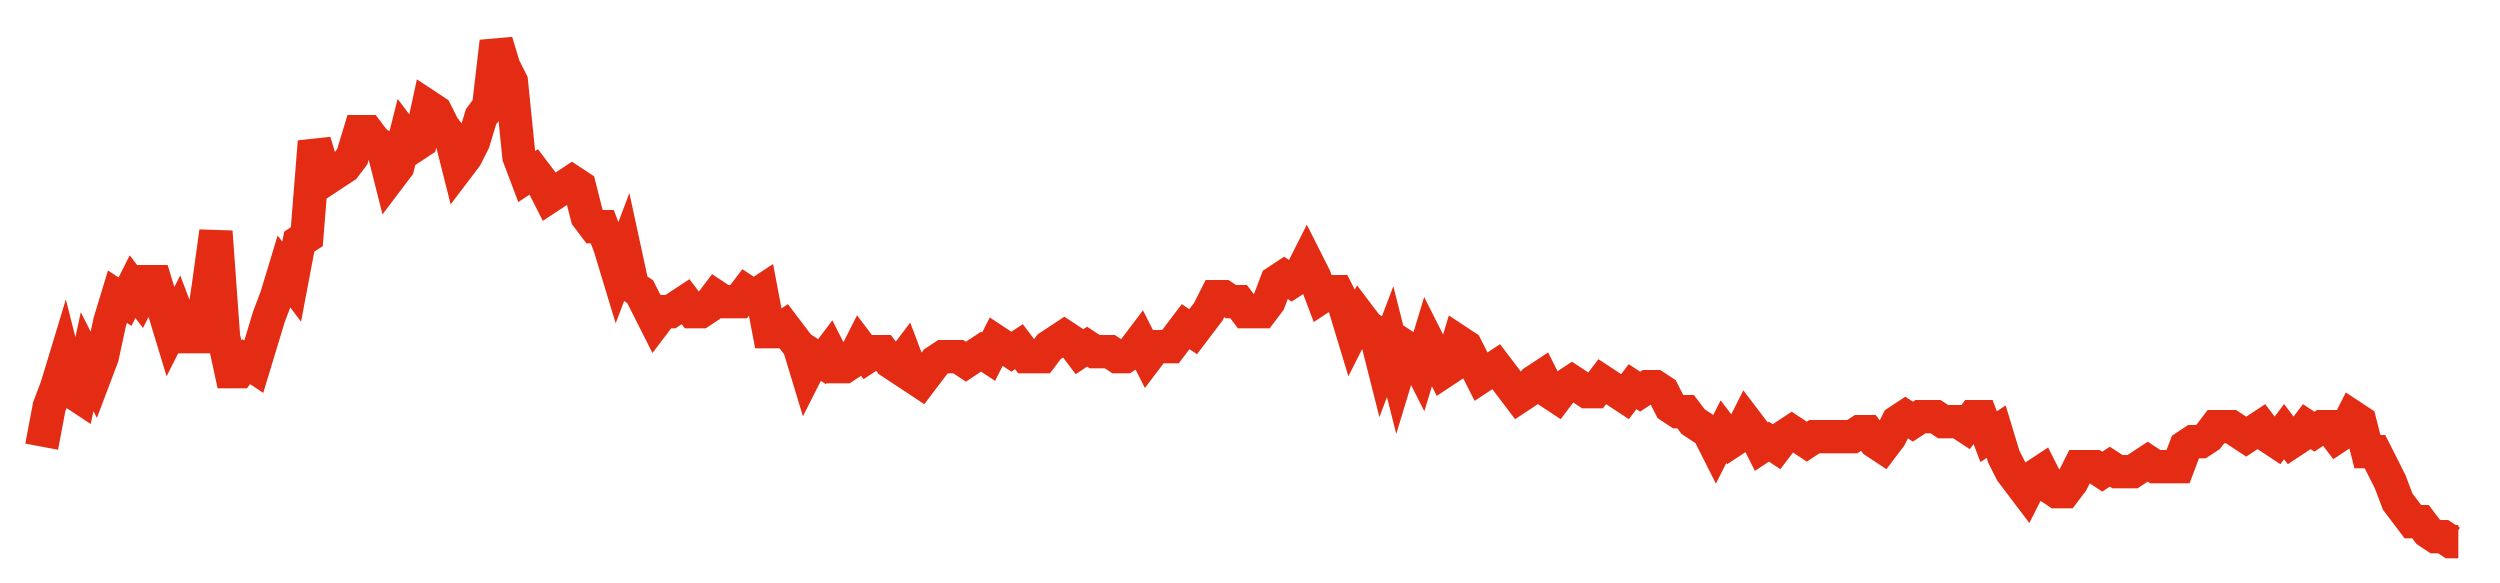 <svg width="300" height="70" viewBox="0 0 300 70" xmlns="http://www.w3.org/2000/svg">
    <path d="M 5,53.6 L 5.909,48.8 L 6.818,46.4 L 7.727,43.4 L 8.636,47 L 9.545,47.6 L 10.455,43.4 L 11.364,45.2 L 12.273,42.8 L 13.182,38.6 L 14.091,35.6 L 15,36.2 L 15.909,34.4 L 16.818,35.6 L 17.727,33.8 L 18.636,33.8 L 19.545,36.8 L 20.455,39.8 L 21.364,38 L 22.273,40.4 L 23.182,40.4 L 24.091,40.4 L 25,34.4 L 25.909,27.8 L 26.818,40.4 L 27.727,44.6 L 28.636,44.6 L 29.545,43.4 L 30.455,44 L 31.364,41 L 32.273,38 L 33.182,35.6 L 34.091,32.6 L 35,33.8 L 35.909,29 L 36.818,28.4 L 37.727,17 L 38.636,20 L 39.545,21.2 L 40.455,20.6 L 41.364,20 L 42.273,18.8 L 43.182,15.8 L 44.091,15.8 L 45,17 L 45.909,17.6 L 46.818,21.2 L 47.727,20 L 48.636,16.4 L 49.545,17.6 L 50.455,17 L 51.364,12.8 L 52.273,13.4 L 53.182,15.2 L 54.091,16.4 L 55,20 L 55.909,18.8 L 56.818,17 L 57.727,14 L 58.636,12.8 L 59.545,5 L 60.455,8 L 61.364,9.8 L 62.273,18.8 L 63.182,21.2 L 64.091,20.6 L 65,21.8 L 65.909,23.6 L 66.818,23 L 67.727,22.4 L 68.636,21.8 L 69.545,22.4 L 70.455,26 L 71.364,27.2 L 72.273,27.2 L 73.182,29.6 L 74.091,32.6 L 75,30.2 L 75.909,34.4 L 76.818,35 L 77.727,36.8 L 78.636,38.6 L 79.545,37.4 L 80.455,37.4 L 81.364,36.8 L 82.273,36.2 L 83.182,37.4 L 84.091,37.4 L 85,36.8 L 85.909,35.6 L 86.818,36.2 L 87.727,36.2 L 88.636,36.2 L 89.545,35 L 90.455,35.6 L 91.364,35 L 92.273,39.8 L 93.182,39.8 L 94.091,39.2 L 95,40.4 L 95.909,41.6 L 96.818,44.6 L 97.727,42.8 L 98.636,43.4 L 99.545,42.2 L 100.455,44 L 101.364,44 L 102.273,43.4 L 103.182,41.6 L 104.091,42.8 L 105,42.2 L 105.909,42.2 L 106.818,43.4 L 107.727,44 L 108.636,42.8 L 109.545,45.2 L 110.455,45.8 L 111.364,44.6 L 112.273,43.4 L 113.182,42.8 L 114.091,42.8 L 115,42.8 L 115.909,43.4 L 116.818,42.8 L 117.727,42.2 L 118.636,42.8 L 119.545,41 L 120.455,41.6 L 121.364,42.2 L 122.273,41.6 L 123.182,42.8 L 124.091,42.8 L 125,42.8 L 125.909,41.6 L 126.818,41 L 127.727,40.4 L 128.636,41 L 129.545,42.2 L 130.455,41.6 L 131.364,42.2 L 132.273,42.2 L 133.182,42.2 L 134.091,42.8 L 135,42.8 L 135.909,42.2 L 136.818,41 L 137.727,42.8 L 138.636,41.6 L 139.545,41.6 L 140.455,41.6 L 141.364,40.4 L 142.273,39.2 L 143.182,39.8 L 144.091,38.6 L 145,37.4 L 145.909,35.6 L 146.818,35.6 L 147.727,36.2 L 148.636,36.2 L 149.545,37.4 L 150.455,37.4 L 151.364,37.4 L 152.273,36.2 L 153.182,33.8 L 154.091,33.2 L 155,33.8 L 155.909,33.2 L 156.818,31.4 L 157.727,33.2 L 158.636,35.6 L 159.545,35 L 160.455,35 L 161.364,36.8 L 162.273,39.8 L 163.182,38 L 164.091,39.2 L 165,39.8 L 165.909,43.4 L 166.818,41 L 167.727,44.6 L 168.636,41.6 L 169.545,42.2 L 170.455,44 L 171.364,41 L 172.273,42.8 L 173.182,44.6 L 174.091,44 L 175,41 L 175.909,41.6 L 176.818,43.4 L 177.727,45.2 L 178.636,44.6 L 179.545,44 L 180.455,45.2 L 181.364,46.4 L 182.273,47.6 L 183.182,47 L 184.091,45.8 L 185,45.2 L 185.909,47 L 186.818,47.6 L 187.727,46.4 L 188.636,45.8 L 189.545,46.4 L 190.455,47 L 191.364,47 L 192.273,45.8 L 193.182,46.4 L 194.091,47 L 195,47.6 L 195.909,46.4 L 196.818,47 L 197.727,46.4 L 198.636,46.4 L 199.545,47 L 200.455,48.8 L 201.364,49.4 L 202.273,49.4 L 203.182,50.6 L 204.091,51.2 L 205,51.8 L 205.909,53.6 L 206.818,51.8 L 207.727,53 L 208.636,52.4 L 209.545,50.6 L 210.455,51.8 L 211.364,53.6 L 212.273,53 L 213.182,53.6 L 214.091,52.4 L 215,51.8 L 215.909,52.4 L 216.818,53 L 217.727,52.4 L 218.636,52.4 L 219.545,52.4 L 220.455,52.4 L 221.364,52.4 L 222.273,52.4 L 223.182,51.8 L 224.091,51.8 L 225,53 L 225.909,53.6 L 226.818,52.4 L 227.727,50.6 L 228.636,50 L 229.545,50.6 L 230.455,50 L 231.364,50 L 232.273,50 L 233.182,50.6 L 234.091,50.6 L 235,50.6 L 235.909,51.2 L 236.818,50 L 237.727,50 L 238.636,52.4 L 239.545,51.8 L 240.455,54.8 L 241.364,56.6 L 242.273,57.8 L 243.182,59 L 244.091,57.2 L 245,56.6 L 245.909,58.4 L 246.818,59 L 247.727,59 L 248.636,57.8 L 249.545,56 L 250.455,56 L 251.364,56 L 252.273,56.6 L 253.182,56 L 254.091,56.6 L 255,56.6 L 255.909,56.6 L 256.818,56 L 257.727,55.4 L 258.636,56 L 259.545,56 L 260.455,56 L 261.364,56 L 262.273,53.6 L 263.182,53 L 264.091,53 L 265,52.4 L 265.909,51.2 L 266.818,51.2 L 267.727,51.2 L 268.636,51.8 L 269.545,52.4 L 270.455,51.8 L 271.364,51.2 L 272.273,52.4 L 273.182,53 L 274.091,51.8 L 275,53 L 275.909,52.4 L 276.818,51.2 L 277.727,51.8 L 278.636,51.2 L 279.545,51.2 L 280.455,52.4 L 281.364,51.8 L 282.273,50 L 283.182,50.6 L 284.091,54.2 L 285,54.2 L 285.909,56 L 286.818,57.8 L 287.727,60.2 L 288.636,61.4 L 289.545,62.6 L 290.455,62.6 L 291.364,63.8 L 292.273,64.4 L 293.182,64.4 L 294.091,65 L 295,65" fill="none" stroke="#E32C13" stroke-width="4"/>
</svg>
